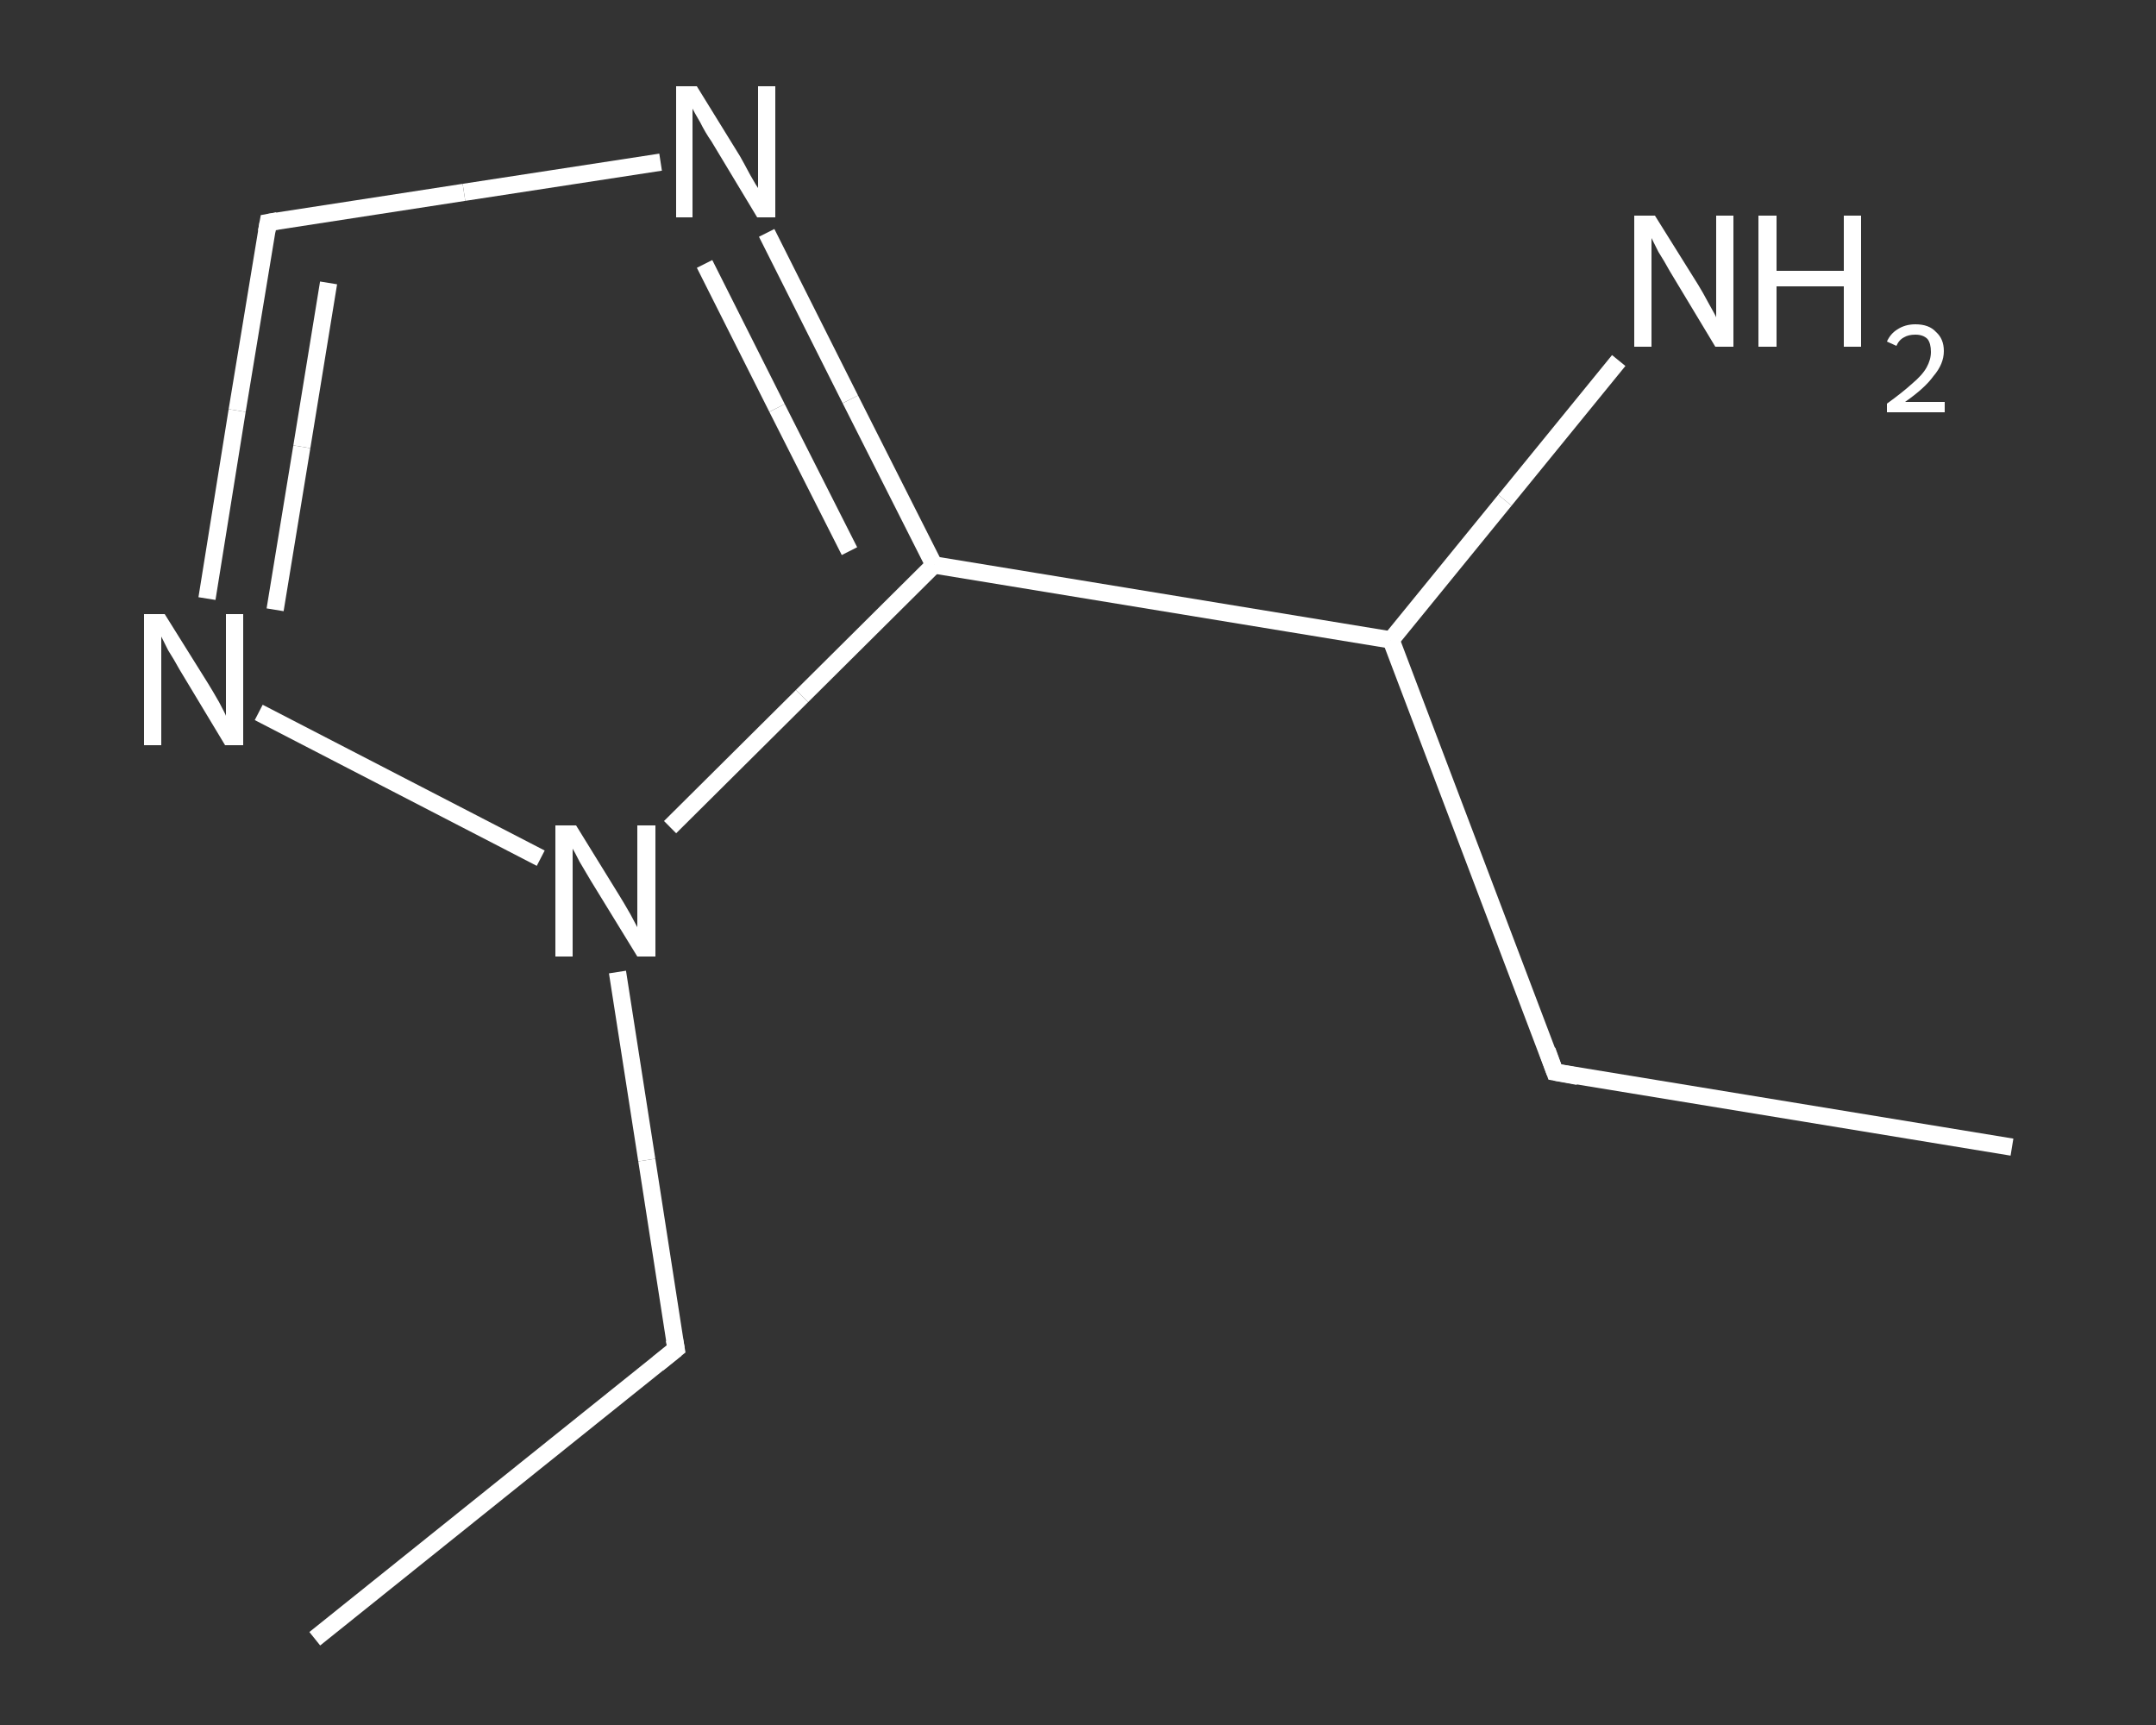 <?xml version='1.0' encoding='iso-8859-1'?>
<svg version='1.1' baseProfile='full'
              xmlns='http://www.w3.org/2000/svg'
                      xmlns:rdkit='http://www.rdkit.org/xml'
                      xmlns:xlink='http://www.w3.org/1999/xlink'
                  xml:space='preserve'
width='250px' height='200px' viewBox='0 0 250 200'>
<rect x="0" y="0" width="250" height="200" fill="#333333" stroke="none"/>
<!-- END OF HEADER -->
<rect style='opacity:1.0;fill:transparent;stroke:none' width='250.0' height='200.0' x='0.0' y='0.0'> </rect>
<path class='bond-0 atom-0 atom-1' d='M 233.3,133.0 L 180.3,124.3' style='fill:none;fill-rule:evenodd;stroke:#FFFFFF;stroke-width:2.0px;stroke-linecap:butt;stroke-linejoin:miter;stroke-opacity:1' />
<path class='bond-1 atom-1 atom-2' d='M 180.3,124.3 L 161.3,74.2' style='fill:none;fill-rule:evenodd;stroke:#FFFFFF;stroke-width:2.0px;stroke-linecap:butt;stroke-linejoin:miter;stroke-opacity:1' />
<path class='bond-2 atom-2 atom-3' d='M 161.3,74.2 L 174.5,58.0' style='fill:none;fill-rule:evenodd;stroke:#FFFFFF;stroke-width:2.0px;stroke-linecap:butt;stroke-linejoin:miter;stroke-opacity:1' />
<path class='bond-2 atom-2 atom-3' d='M 174.5,58.0 L 187.7,41.8' style='fill:none;fill-rule:evenodd;stroke:#FFFFFF;stroke-width:2.0px;stroke-linecap:butt;stroke-linejoin:miter;stroke-opacity:1' />
<path class='bond-3 atom-2 atom-4' d='M 161.3,74.2 L 108.3,65.5' style='fill:none;fill-rule:evenodd;stroke:#FFFFFF;stroke-width:2.0px;stroke-linecap:butt;stroke-linejoin:miter;stroke-opacity:1' />
<path class='bond-4 atom-4 atom-5' d='M 108.3,65.5 L 98.6,46.3' style='fill:none;fill-rule:evenodd;stroke:#FFFFFF;stroke-width:2.0px;stroke-linecap:butt;stroke-linejoin:miter;stroke-opacity:1' />
<path class='bond-4 atom-4 atom-5' d='M 98.6,46.3 L 88.9,27.0' style='fill:none;fill-rule:evenodd;stroke:#FFFFFF;stroke-width:2.0px;stroke-linecap:butt;stroke-linejoin:miter;stroke-opacity:1' />
<path class='bond-4 atom-4 atom-5' d='M 98.5,63.9 L 90.1,47.3' style='fill:none;fill-rule:evenodd;stroke:#FFFFFF;stroke-width:2.0px;stroke-linecap:butt;stroke-linejoin:miter;stroke-opacity:1' />
<path class='bond-4 atom-4 atom-5' d='M 90.1,47.3 L 81.7,30.6' style='fill:none;fill-rule:evenodd;stroke:#FFFFFF;stroke-width:2.0px;stroke-linecap:butt;stroke-linejoin:miter;stroke-opacity:1' />
<path class='bond-5 atom-5 atom-6' d='M 76.6,18.8 L 53.8,22.3' style='fill:none;fill-rule:evenodd;stroke:#FFFFFF;stroke-width:2.0px;stroke-linecap:butt;stroke-linejoin:miter;stroke-opacity:1' />
<path class='bond-5 atom-5 atom-6' d='M 53.8,22.3 L 31.1,25.8' style='fill:none;fill-rule:evenodd;stroke:#FFFFFF;stroke-width:2.0px;stroke-linecap:butt;stroke-linejoin:miter;stroke-opacity:1' />
<path class='bond-6 atom-6 atom-7' d='M 31.1,25.8 L 27.5,47.6' style='fill:none;fill-rule:evenodd;stroke:#FFFFFF;stroke-width:2.0px;stroke-linecap:butt;stroke-linejoin:miter;stroke-opacity:1' />
<path class='bond-6 atom-6 atom-7' d='M 27.5,47.6 L 24.0,69.4' style='fill:none;fill-rule:evenodd;stroke:#FFFFFF;stroke-width:2.0px;stroke-linecap:butt;stroke-linejoin:miter;stroke-opacity:1' />
<path class='bond-6 atom-6 atom-7' d='M 38.1,32.8 L 35.0,51.8' style='fill:none;fill-rule:evenodd;stroke:#FFFFFF;stroke-width:2.0px;stroke-linecap:butt;stroke-linejoin:miter;stroke-opacity:1' />
<path class='bond-6 atom-6 atom-7' d='M 35.0,51.8 L 31.9,70.7' style='fill:none;fill-rule:evenodd;stroke:#FFFFFF;stroke-width:2.0px;stroke-linecap:butt;stroke-linejoin:miter;stroke-opacity:1' />
<path class='bond-7 atom-7 atom-8' d='M 30.0,82.6 L 62.7,99.5' style='fill:none;fill-rule:evenodd;stroke:#FFFFFF;stroke-width:2.0px;stroke-linecap:butt;stroke-linejoin:miter;stroke-opacity:1' />
<path class='bond-8 atom-8 atom-9' d='M 71.6,112.7 L 75.0,134.5' style='fill:none;fill-rule:evenodd;stroke:#FFFFFF;stroke-width:2.0px;stroke-linecap:butt;stroke-linejoin:miter;stroke-opacity:1' />
<path class='bond-8 atom-8 atom-9' d='M 75.0,134.5 L 78.4,156.4' style='fill:none;fill-rule:evenodd;stroke:#FFFFFF;stroke-width:2.0px;stroke-linecap:butt;stroke-linejoin:miter;stroke-opacity:1' />
<path class='bond-9 atom-9 atom-10' d='M 78.4,156.4 L 36.5,190.0' style='fill:none;fill-rule:evenodd;stroke:#FFFFFF;stroke-width:2.0px;stroke-linecap:butt;stroke-linejoin:miter;stroke-opacity:1' />
<path class='bond-10 atom-8 atom-4' d='M 77.7,95.9 L 93.0,80.7' style='fill:none;fill-rule:evenodd;stroke:#FFFFFF;stroke-width:2.0px;stroke-linecap:butt;stroke-linejoin:miter;stroke-opacity:1' />
<path class='bond-10 atom-8 atom-4' d='M 93.0,80.7 L 108.3,65.5' style='fill:none;fill-rule:evenodd;stroke:#FFFFFF;stroke-width:2.0px;stroke-linecap:butt;stroke-linejoin:miter;stroke-opacity:1' />
<path d='M 183.0,124.8 L 180.3,124.3 L 179.4,121.8' style='fill:none;stroke:#FFFFFF;stroke-width:2.0px;stroke-linecap:butt;stroke-linejoin:miter;stroke-opacity:1;' />
<path d='M 32.2,25.6 L 31.1,25.8 L 30.9,26.9' style='fill:none;stroke:#FFFFFF;stroke-width:2.0px;stroke-linecap:butt;stroke-linejoin:miter;stroke-opacity:1;' />
<path d='M 78.2,155.3 L 78.4,156.4 L 76.3,158.1' style='fill:none;stroke:#FFFFFF;stroke-width:2.0px;stroke-linecap:butt;stroke-linejoin:miter;stroke-opacity:1;' />
<path class='atom-3' d='M 191.9 25.0
L 196.9 33.0
Q 197.4 33.8, 198.2 35.3
Q 199.0 36.7, 199.0 36.8
L 199.0 25.0
L 201.0 25.0
L 201.0 40.2
L 198.9 40.2
L 193.6 31.4
Q 193.0 30.3, 192.3 29.2
Q 191.7 28.0, 191.5 27.6
L 191.5 40.2
L 189.5 40.2
L 189.5 25.0
L 191.9 25.0
' fill='#FFFFFF'/>
<path class='atom-3' d='M 203.9 25.0
L 206.0 25.0
L 206.0 31.4
L 213.8 31.4
L 213.8 25.0
L 215.8 25.0
L 215.8 40.2
L 213.8 40.2
L 213.8 33.2
L 206.0 33.2
L 206.0 40.2
L 203.9 40.2
L 203.9 25.0
' fill='#FFFFFF'/>
<path class='atom-3' d='M 218.8 39.6
Q 219.2 38.7, 220.0 38.2
Q 220.9 37.6, 222.1 37.6
Q 223.7 37.6, 224.5 38.5
Q 225.4 39.3, 225.4 40.7
Q 225.4 42.2, 224.2 43.6
Q 223.2 45.0, 220.9 46.6
L 225.5 46.6
L 225.5 47.8
L 218.8 47.8
L 218.8 46.8
Q 220.6 45.5, 221.7 44.5
Q 222.9 43.5, 223.4 42.6
Q 223.9 41.7, 223.9 40.8
Q 223.9 39.8, 223.5 39.3
Q 223.0 38.8, 222.1 38.8
Q 221.3 38.8, 220.8 39.1
Q 220.2 39.4, 219.9 40.1
L 218.8 39.6
' fill='#FFFFFF'/>
<path class='atom-5' d='M 80.8 10.0
L 85.8 18.1
Q 86.2 18.8, 87.0 20.3
Q 87.8 21.7, 87.9 21.8
L 87.9 10.0
L 89.9 10.0
L 89.9 25.2
L 87.8 25.2
L 82.5 16.4
Q 81.8 15.4, 81.2 14.2
Q 80.5 13.0, 80.3 12.6
L 80.3 25.2
L 78.4 25.2
L 78.4 10.0
L 80.8 10.0
' fill='#FFFFFF'/>
<path class='atom-7' d='M 19.1 71.2
L 24.1 79.2
Q 24.6 80.0, 25.4 81.4
Q 26.2 82.9, 26.2 83.0
L 26.2 71.2
L 28.2 71.2
L 28.2 86.4
L 26.1 86.4
L 20.8 77.6
Q 20.2 76.5, 19.5 75.4
Q 18.9 74.2, 18.7 73.8
L 18.7 86.4
L 16.7 86.4
L 16.7 71.2
L 19.1 71.2
' fill='#FFFFFF'/>
<path class='atom-8' d='M 66.8 95.7
L 71.8 103.8
Q 72.3 104.6, 73.1 106.0
Q 73.9 107.5, 73.9 107.5
L 73.9 95.7
L 76.0 95.7
L 76.0 110.9
L 73.9 110.9
L 68.5 102.1
Q 67.9 101.1, 67.2 99.9
Q 66.6 98.7, 66.4 98.4
L 66.4 110.9
L 64.4 110.9
L 64.4 95.7
L 66.8 95.7
' fill='#FFFFFF'/>
</svg>
